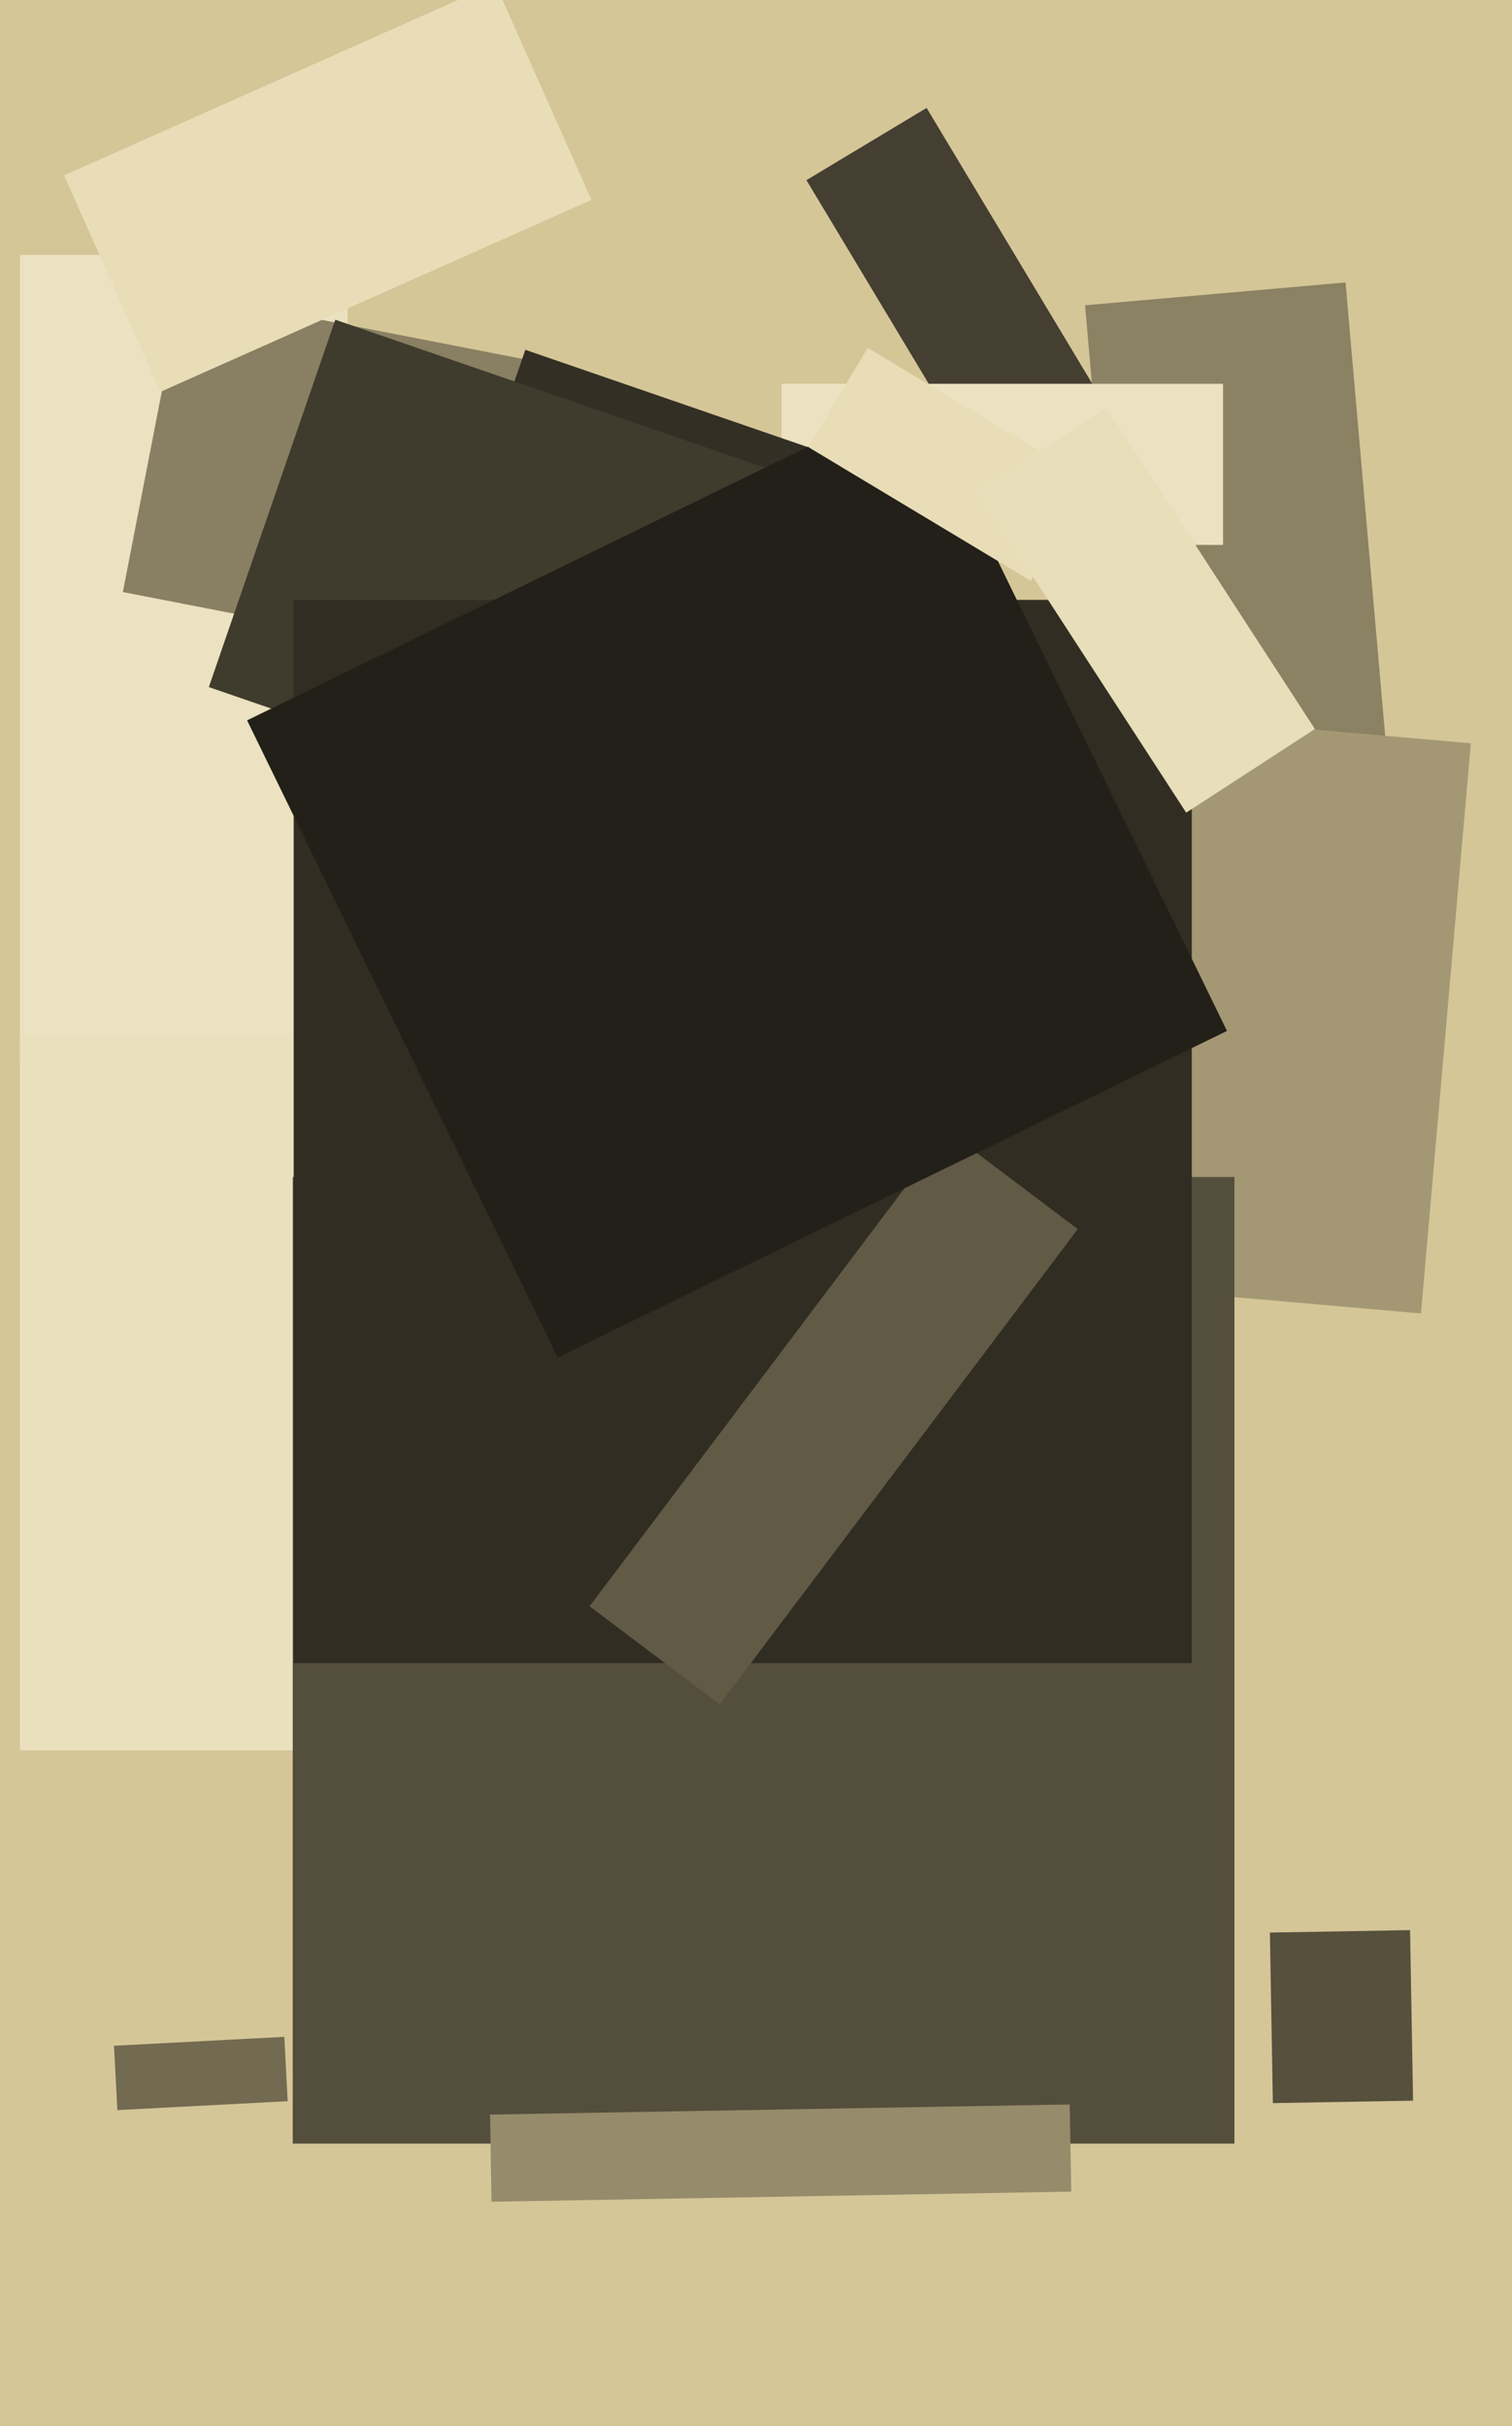 <svg xmlns="http://www.w3.org/2000/svg" width="399px" height="640px">
  <rect width="399" height="640" fill="rgb(213,198,152)"/>
  <polygon points="91.75,279.75 5.25,279.75 5.25,67.25 91.75,67.25" fill="rgb(236,225,192)"/>
  <polygon points="286.334,80.532 355.072,74.518 367.666,218.468 298.928,224.482" fill="rgb(139,129,99)"/>
  <polygon points="99.75,461.75 5.25,461.75 5.25,273.25 99.75,273.25" fill="rgb(235,224,189)"/>
  <polygon points="212.807,47.527 244.522,28.471 293.193,109.473 261.478,128.529" fill="rgb(68,63,49)"/>
  <polygon points="374.982,346.505 276.857,337.92 290.018,187.495 388.143,196.08" fill="rgb(164,152,116)"/>
  <polygon points="30.976,556.666 30.086,539.689 75.024,537.334 75.914,554.311" fill="rgb(114,106,81)"/>
  <polygon points="123.22,173.835 32.42,156.186 47.78,77.165 138.58,94.814" fill="rgb(137,127,98)"/>
  <polygon points="206.25,143.75 206.25,101.25 322.75,101.25 322.75,143.75" fill="rgb(236,225,192)"/>
  <polygon points="219.375,241.715 101.185,201.019 138.625,92.285 256.815,132.981" fill="rgb(51,47,36)"/>
  <polygon points="169.519,220.655 55.111,181.261 88.481,84.345 202.889,123.739" fill="rgb(63,59,45)"/>
  <polygon points="335.895,554.819 335.11,509.826 372.105,509.181 372.89,554.174" fill="rgb(86,80,61)"/>
  <polygon points="325.75,565.5 77.25,565.5 77.25,310.5 325.75,310.5" fill="rgb(84,78,60)"/>
  <polygon points="314.5,438.75 77.5,438.75 77.5,158.25 314.5,158.25" fill="rgb(49,45,35)"/>
  <polygon points="155.587,423.754 250.072,298.368 284.413,324.246 189.928,449.632" fill="rgb(97,90,69)"/>
  <polygon points="129.311,557.837 282.288,555.167 282.689,578.163 129.712,580.833" fill="rgb(150,139,106)"/>
  <polygon points="65.206,190.033 241.819,103.893 323.794,271.967 147.181,358.107" fill="rgb(35,32,25)"/>
  <polygon points="272.004,153.212 213.288,117.932 228.996,91.788 287.712,127.068" fill="rgb(233,221,184)"/>
  <polygon points="16.921,46.271 130.658,-4.368 156.079,52.729 42.342,103.368" fill="rgb(233,221,184)"/>
  <polygon points="258.013,129.676 291.979,107.618 346.987,192.324 313.021,214.382" fill="rgb(233,222,186)"/>
</svg>